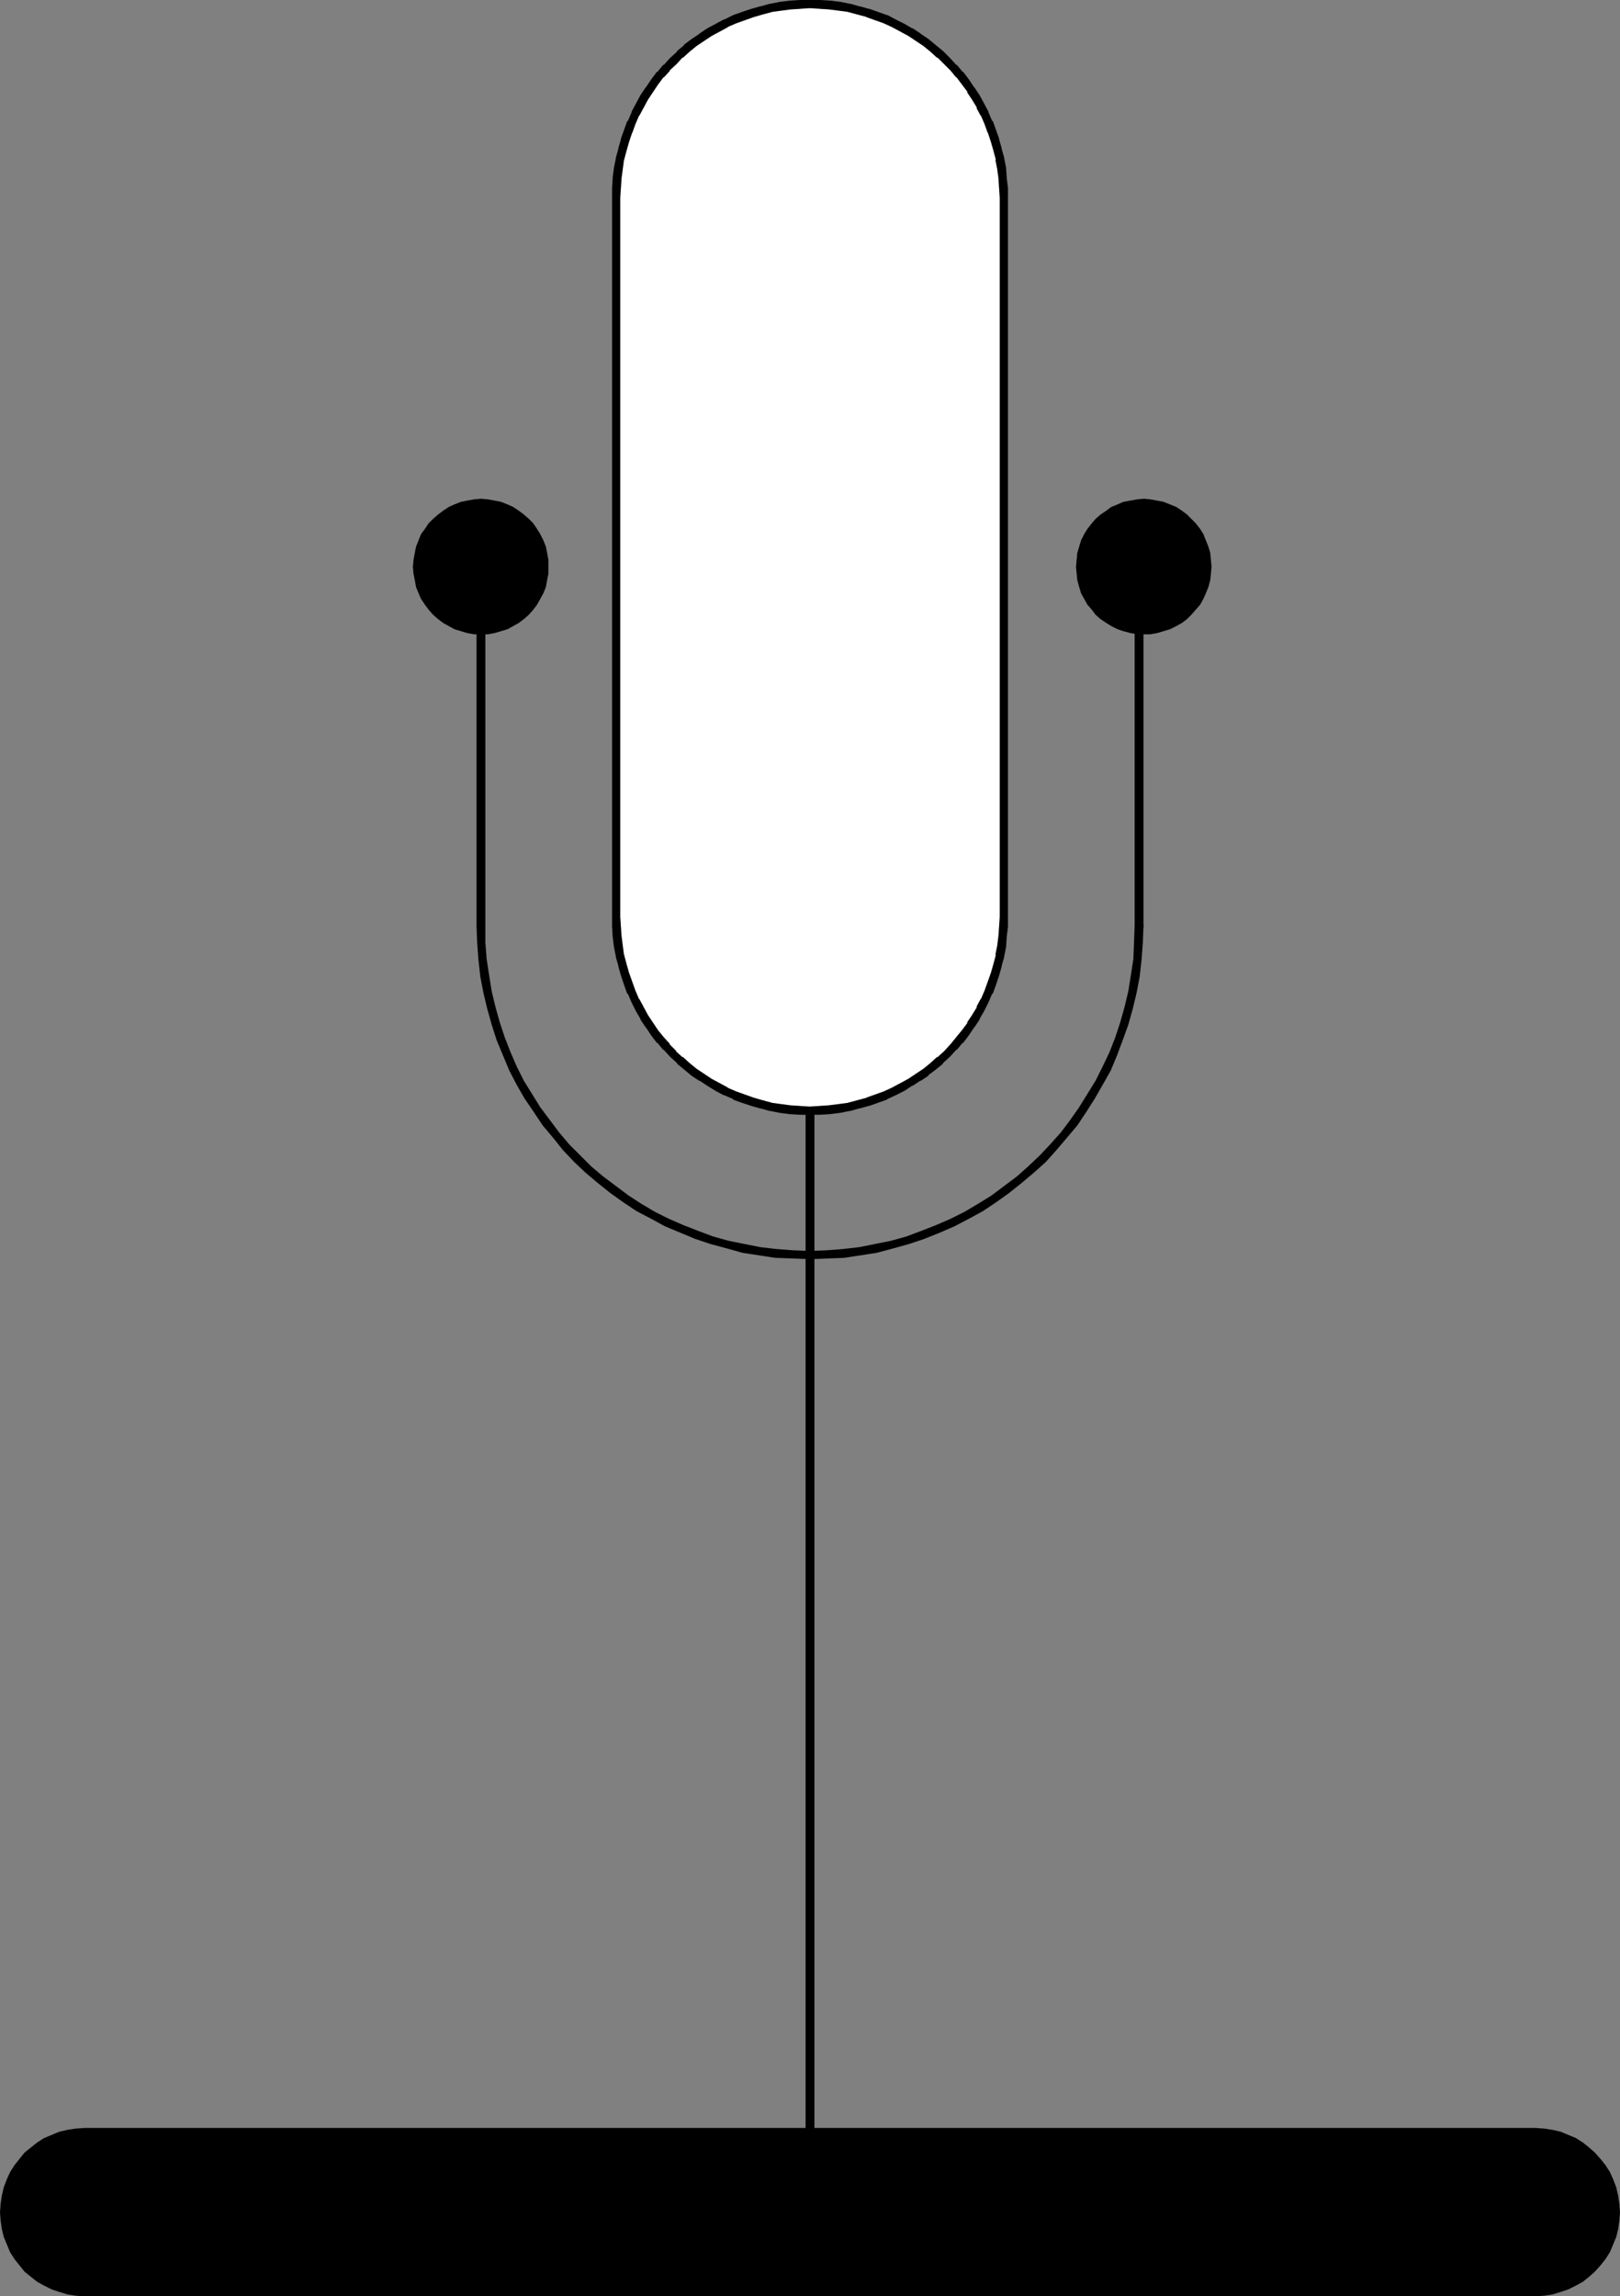 <?xml version="1.0" encoding="UTF-8" standalone="no"?>
<svg
   version="1.0"
   width="109.857mm"
   height="155.711mm"
   id="svg10"
   sodipodi:docname="Broadcasting 2.wmf"
   xmlns:inkscape="http://www.inkscape.org/namespaces/inkscape"
   xmlns:sodipodi="http://sodipodi.sourceforge.net/DTD/sodipodi-0.dtd"
   xmlns="http://www.w3.org/2000/svg"
   xmlns:svg="http://www.w3.org/2000/svg">
  <rect width="100%" height="100%" fill="#808080" stroke="none"/>
  <sodipodi:namedview
     id="namedview10"
     pagecolor="#ffffff"
     bordercolor="#000000"
     borderopacity="0.25"
     inkscape:showpageshadow="2"
     inkscape:pageopacity="0.0"
     inkscape:pagecheckerboard="0"
     inkscape:deskcolor="#d1d1d1"
     inkscape:document-units="mm" />
  <defs
     id="defs1">
    <pattern
       id="WMFhbasepattern"
       patternUnits="userSpaceOnUse"
       width="6"
       height="6"
       x="0"
       y="0" />
  </defs>
  <path
     style="fill:#000000;fill-opacity:1;fill-rule:evenodd;stroke:none"
     d="m 124.401,145.27 -0.162,-0.323 v -0.162 l -0.162,-0.323 -0.162,-0.162 -0.323,-0.162 h -0.323 -0.323 l -0.162,0.162 -0.323,0.162 -0.162,0.323 v 0.162 l -0.162,0.323 v 92.107 l 0.162,0.162 v 0.323 l 0.162,0.323 0.323,0.162 h 0.162 0.323 0.323 0.323 l 0.162,-0.162 0.162,-0.323 v -0.323 l 0.162,-0.162 z"
     id="path1" />
  <path
     style="fill:#000000;fill-opacity:1;fill-rule:evenodd;stroke:none"
     d="m 124.401,237.377 -0.162,-0.323 v -0.162 l -0.162,-0.323 -0.162,-0.162 -0.323,-0.162 h -0.323 -0.323 l -0.162,0.162 -0.323,0.162 -0.162,0.323 v 0.162 l -0.162,0.323 0.162,4.201 0.323,4.363 0.485,4.363 0.808,4.201 0.969,4.04 1.131,4.04 1.292,4.04 1.616,3.878 1.616,3.878 1.939,3.717 1.939,3.393 2.423,3.555 2.262,3.393 2.585,3.07 2.585,3.232 2.908,3.07 2.908,2.747 3.07,2.585 3.231,2.585 3.393,2.424 3.393,2.262 3.716,1.939 3.554,1.939 3.877,1.616 3.877,1.616 3.877,1.293 4.201,1.131 4.039,1.131 4.201,0.646 4.201,0.646 4.362,0.162 4.524,0.162 v 0 h 0.323 l 0.162,-0.162 h 0.323 l 0.162,-0.323 v -0.323 l 0.162,-0.162 -0.162,-0.323 v -0.162 l -0.162,-0.323 -0.323,-0.162 -0.162,-0.162 h -0.323 v 0 l -4.362,-0.162 -4.201,-0.323 -4.201,-0.485 -4.039,-0.808 -4.039,-0.808 -4.039,-1.131 -3.877,-1.454 -3.716,-1.454 -3.716,-1.616 -3.554,-1.778 -3.554,-2.101 -3.231,-2.101 -3.231,-2.424 -3.231,-2.424 -3.07,-2.585 -2.747,-2.747 -2.908,-2.909 -2.585,-3.07 -2.423,-3.232 -2.423,-3.232 -2.1,-3.393 -2.1,-3.393 -1.777,-3.555 -1.616,-3.717 -1.454,-3.717 -1.292,-3.878 -1.131,-4.04 -0.969,-4.04 -0.646,-4.04 -0.646,-4.201 -0.323,-4.201 z"
     id="path2" />
  <path
     style="fill:#000000;fill-opacity:1;fill-rule:evenodd;stroke:none"
     d="m 207.604,320.597 h -0.323 l -0.162,0.162 -0.323,0.162 -0.162,0.323 v 0.162 l -0.162,0.323 0.162,0.162 v 0.323 l 0.162,0.323 h 0.323 l 0.162,0.162 h 0.323 v 0 l 4.362,-0.162 4.362,-0.162 4.201,-0.646 4.201,-0.646 4.201,-1.131 4.039,-1.131 3.877,-1.293 4.039,-1.616 3.716,-1.616 3.716,-1.939 3.554,-1.939 3.393,-2.262 3.393,-2.424 3.231,-2.585 3.07,-2.585 3.07,-2.747 2.747,-3.07 2.747,-3.232 2.585,-3.07 2.262,-3.393 2.262,-3.555 1.939,-3.393 2.1,-3.717 1.616,-3.878 1.454,-3.878 1.454,-4.04 1.131,-4.04 0.969,-4.04 0.808,-4.201 0.485,-4.363 0.323,-4.363 0.162,-4.201 v 0 -0.323 l -0.162,-0.162 -0.162,-0.323 -0.162,-0.162 -0.323,-0.162 h -0.323 -0.162 l -0.323,0.162 -0.323,0.162 -0.162,0.323 v 0.162 l -0.162,0.323 v -0.162 l -0.162,4.363 -0.162,4.201 -0.646,4.201 -0.646,4.04 -0.969,4.04 -1.131,4.04 -1.292,3.878 -1.454,3.717 -1.777,3.717 -1.777,3.555 -2.1,3.393 -2.1,3.393 -2.262,3.232 -2.423,3.232 -2.747,3.07 -2.747,2.909 -2.908,2.747 -2.908,2.585 -3.231,2.424 -3.231,2.424 -3.393,2.101 -3.554,2.101 -3.554,1.778 -3.716,1.616 -3.716,1.454 -3.877,1.454 -4.039,1.131 -4.039,0.808 -4.039,0.808 -4.201,0.485 -4.201,0.323 z"
     id="path3" />
  <path
     style="fill:#000000;fill-opacity:1;fill-rule:evenodd;stroke:none"
     d="m 290.807,237.377 0.162,0.162 v 0.323 l 0.162,0.323 0.323,0.162 h 0.323 0.162 0.323 0.323 l 0.162,-0.162 0.162,-0.323 0.162,-0.323 v -0.162 -92.107 -0.323 l -0.162,-0.162 -0.162,-0.323 -0.162,-0.162 -0.323,-0.162 h -0.323 -0.162 l -0.323,0.162 -0.323,0.162 -0.162,0.323 v 0.162 l -0.162,0.323 z"
     id="path4" />
  <path
     style="fill:#000000;fill-opacity:1;fill-rule:evenodd;stroke:none"
     d="m 123.27,162.561 h 1.777 l 1.777,-0.323 1.616,-0.485 1.616,-0.485 1.454,-0.808 1.454,-0.808 1.292,-0.97 1.292,-1.131 1.131,-1.293 0.969,-1.293 0.808,-1.454 0.808,-1.454 0.646,-1.616 0.323,-1.778 0.323,-1.616 v -1.778 -1.778 l -0.323,-1.778 -0.323,-1.616 -0.646,-1.616 -0.808,-1.616 -0.808,-1.293 -0.969,-1.454 -1.131,-1.131 -1.292,-1.131 -1.292,-0.97 -1.454,-0.97 -1.454,-0.646 -1.616,-0.646 -1.616,-0.323 -1.777,-0.323 -1.777,-0.162 -1.777,0.162 -1.777,0.323 -1.616,0.323 -1.616,0.646 -1.454,0.646 -1.454,0.97 -1.292,0.97 -1.292,1.131 -1.131,1.131 -0.969,1.454 -0.969,1.293 -0.646,1.616 -0.646,1.616 -0.323,1.616 -0.323,1.778 -0.162,1.778 0.162,1.778 0.323,1.616 0.323,1.778 0.646,1.616 0.646,1.454 0.969,1.454 0.969,1.293 1.131,1.293 1.292,1.131 1.292,0.97 1.454,0.808 1.454,0.808 1.616,0.485 1.616,0.485 1.777,0.323 z"
     id="path5" />
  <path
     style="fill:#000000;fill-opacity:1;fill-rule:evenodd;stroke:none"
     d="m 293.231,162.561 h 1.616 l 1.777,-0.323 1.616,-0.485 1.616,-0.485 1.616,-0.808 1.454,-0.808 1.292,-0.97 1.131,-1.131 1.131,-1.293 1.131,-1.293 0.808,-1.454 0.646,-1.454 0.646,-1.616 0.485,-1.778 0.162,-1.616 0.162,-1.778 -0.162,-1.778 -0.162,-1.778 -0.485,-1.616 -0.646,-1.616 -0.646,-1.616 -0.808,-1.293 -1.131,-1.454 -1.131,-1.131 -1.131,-1.131 -1.292,-0.97 -1.454,-0.97 -1.616,-0.646 -1.616,-0.646 -1.616,-0.323 -1.777,-0.323 -1.616,-0.162 -1.777,0.162 -1.777,0.323 -1.777,0.323 -1.454,0.646 -1.616,0.646 -1.292,0.97 -1.454,0.97 -1.292,1.131 -0.969,1.131 -1.131,1.454 -0.808,1.293 -0.808,1.616 -0.485,1.616 -0.485,1.616 -0.162,1.778 -0.162,1.778 0.162,1.778 0.162,1.616 0.485,1.778 0.485,1.616 0.808,1.454 0.808,1.454 1.131,1.293 0.969,1.293 1.292,1.131 1.454,0.97 1.292,0.808 1.616,0.808 1.454,0.485 1.777,0.485 1.777,0.323 z"
     id="path6" />
  <path
     style="fill:#000000;fill-opacity:1;fill-rule:evenodd;stroke:none"
     d="m 208.735,284.562 -0.162,-0.162 v -0.323 l -0.162,-0.162 -0.323,-0.162 -0.162,-0.162 h -0.323 -0.323 l -0.162,0.162 -0.323,0.162 -0.162,0.162 v 0.323 l -0.162,0.162 v 282.461 l 0.162,0.162 v 0.323 l 0.162,0.162 0.323,0.162 0.162,0.162 h 0.323 0.323 l 0.162,-0.162 0.323,-0.162 0.162,-0.162 v -0.323 l 0.162,-0.162 z"
     id="path7" />
  <path
     style="fill:#000000;fill-opacity:1;fill-rule:evenodd;stroke:none"
     d="m 393.559,588.515 2.262,-0.162 2.1,-0.323 2.1,-0.646 1.939,-0.646 1.939,-0.97 1.777,-0.97 1.616,-1.293 1.454,-1.293 1.454,-1.616 1.292,-1.616 1.131,-1.778 0.808,-1.939 0.808,-1.939 0.485,-1.939 0.323,-2.262 0.162,-2.101 -0.162,-2.262 -0.323,-2.101 -0.485,-2.101 -0.808,-2.101 -0.808,-1.778 -1.131,-1.778 -1.292,-1.616 -1.454,-1.616 -1.454,-1.293 -1.616,-1.293 -1.777,-1.131 -1.939,-0.808 -1.939,-0.808 -2.1,-0.485 -2.1,-0.323 -2.262,-0.162 H 21.649 l -2.262,0.162 -2.1,0.323 -2.1,0.485 -1.939,0.808 -1.939,0.808 -1.777,1.131 -1.616,1.293 -1.616,1.293 -1.292,1.616 -1.292,1.616 -1.131,1.778 -0.808,1.778 -0.808,2.101 -0.485,2.101 -0.323,2.101 L 0,567.023 l 0.162,2.101 0.323,2.262 0.485,1.939 0.808,1.939 0.808,1.939 1.131,1.778 1.292,1.616 1.292,1.616 1.616,1.293 1.616,1.293 1.777,0.97 1.939,0.97 1.939,0.646 2.1,0.646 2.1,0.323 2.262,0.162 z"
     id="path8" />
  <path
     style="fill:#ffffff;fill-opacity:1;fill-rule:evenodd;stroke:none"
     d="m 207.604,284.562 h 2.585 l 2.423,-0.162 2.585,-0.323 2.423,-0.485 2.423,-0.485 2.262,-0.646 2.423,-0.808 2.262,-0.97 2.1,-0.97 2.1,-1.131 2.1,-1.131 2.1,-1.293 1.939,-1.454 1.939,-1.454 1.777,-1.616 1.616,-1.616 1.777,-1.778 1.454,-1.616 1.454,-1.939 1.454,-1.939 1.292,-2.101 1.131,-2.101 1.131,-2.101 0.969,-2.262 0.969,-2.101 0.808,-2.424 0.646,-2.262 0.485,-2.424 0.485,-2.424 0.323,-2.585 0.162,-2.424 V 234.953 50.74 48.154 l -0.162,-2.585 -0.323,-2.424 -0.485,-2.424 -0.485,-2.424 -0.646,-2.262 -0.808,-2.424 -0.969,-2.262 -0.969,-2.101 -1.131,-2.262 -1.131,-1.939 -1.292,-2.101 -1.454,-1.939 -1.454,-1.939 -1.454,-1.778 -1.777,-1.616 -1.616,-1.778 -1.777,-1.454 -1.939,-1.454 -1.939,-1.454 -2.1,-1.293 -2.1,-1.131 -2.1,-1.131 -2.1,-0.97 -2.262,-0.97 -2.423,-0.808 -2.262,-0.646 -2.423,-0.485 -2.423,-0.485 -2.585,-0.323 -2.423,-0.162 -2.585,-0.162 -2.585,0.162 -2.585,0.162 -2.423,0.323 -2.423,0.485 -2.423,0.485 -2.262,0.646 -2.423,0.808 -2.262,0.97 -2.1,0.97 -2.1,1.131 -2.1,1.131 -2.1,1.293 -1.939,1.454 -1.939,1.454 -1.777,1.454 -1.616,1.778 -1.616,1.616 -1.616,1.778 -1.454,1.939 -1.454,1.939 -1.292,2.101 -1.131,1.939 -1.131,2.262 -0.969,2.101 -0.969,2.262 -0.808,2.424 -0.646,2.262 -0.485,2.424 -0.485,2.424 -0.323,2.424 -0.162,2.585 v 2.585 184.214 2.585 l 0.162,2.424 0.323,2.585 0.485,2.424 0.485,2.424 0.646,2.262 0.808,2.424 0.969,2.101 0.969,2.262 1.131,2.101 1.131,2.101 1.292,2.101 1.454,1.939 1.454,1.939 1.616,1.616 1.616,1.778 1.616,1.616 1.777,1.616 1.939,1.454 1.939,1.454 2.1,1.293 2.1,1.131 2.1,1.131 2.1,0.97 2.262,0.97 2.423,0.808 2.262,0.646 2.423,0.485 2.423,0.485 2.423,0.323 2.585,0.162 z"
     id="path9" />
  <path
     style="fill:#000000;fill-opacity:1;fill-rule:evenodd;stroke:none"
     d="m 207.604,285.693 h 2.585 v 0 l 2.585,-0.162 v 0 l 2.585,-0.323 v 0 l 2.423,-0.485 h 0.162 l 2.262,-0.646 h 0.162 l 2.262,-0.646 h 0.162 l 2.262,-0.808 v 0 l 2.262,-0.808 0.162,-0.162 2.1,-0.97 v 0 l 2.262,-1.131 v 0 l 1.939,-1.293 h 0.162 l 1.939,-1.293 h 0.162 l 1.939,-1.293 v -0.162 l 1.939,-1.454 v 0 l 1.777,-1.454 v -0.162 l 1.777,-1.616 v 0 l 1.616,-1.778 h 0.162 l 1.454,-1.778 h 0.162 l 1.454,-1.939 v 0 l 1.292,-1.939 0.162,-0.162 1.292,-1.939 v -0.162 l 1.131,-1.939 v 0 l 1.131,-2.262 v 0 l 0.969,-2.262 h 0.162 l 0.808,-2.262 v 0 l 0.808,-2.424 v 0 l 0.646,-2.262 v -0.162 l 0.646,-2.262 v -0.162 l 0.485,-2.424 v 0 l 0.162,-2.585 v 0 l 0.323,-2.585 v 0 -2.585 -184.214 -2.585 0 l -0.323,-2.585 v -0.162 l -0.162,-2.424 v 0 l -0.485,-2.424 v -0.162 l -0.646,-2.262 v -0.162 l -0.646,-2.262 v -0.162 l -0.808,-2.262 v 0 l -0.808,-2.262 h -0.162 l -0.969,-2.262 v -0.162 l -1.131,-2.101 v 0 l -1.131,-2.101 v 0 l -1.292,-1.939 -0.162,-0.162 -1.292,-1.939 v 0 l -1.454,-1.939 h -0.162 l -1.454,-1.778 h -0.162 l -1.616,-1.778 -1.616,-1.616 -0.162,-0.162 -1.777,-1.454 v 0 l -1.939,-1.616 v 0 l -1.939,-1.293 -0.162,-0.162 -1.939,-1.293 h -0.162 l -1.939,-1.131 v 0 l -2.262,-1.131 v 0 l -2.1,-1.131 h -0.162 l -2.262,-0.808 v 0 l -2.262,-0.808 h -0.162 l -2.262,-0.646 h -0.162 l -2.262,-0.646 h -0.162 l -2.423,-0.485 v 0 l -2.585,-0.323 v 0 L 210.189,0 v 0 h -2.585 -2.585 v 0 l -2.585,0.162 v 0 l -2.585,0.323 v 0 l -2.423,0.485 h -0.162 l -2.262,0.646 h -0.162 l -2.262,0.646 v 0 l -2.423,0.808 v 0 l -2.262,0.808 v 0 l -2.262,1.131 h -0.162 l -2.1,1.131 v 0 l -2.1,1.131 v 0 l -1.939,1.293 -0.162,0.162 -1.939,1.293 v 0 l -1.939,1.454 v 0.162 l -1.777,1.454 v 0.162 l -1.777,1.616 -1.616,1.778 h -0.162 l -1.454,1.778 H 168.345 l -1.454,1.939 v 0 l -1.292,1.939 -0.162,0.162 -1.292,1.939 v 0 l -1.131,2.101 v 0 l -1.131,2.101 v 0.162 l -0.969,2.262 h -0.162 l -0.808,2.262 v 0 l -0.808,2.262 v 0.162 l -0.646,2.262 v 0.162 l -0.646,2.262 v 0.162 l -0.485,2.424 v 0 l -0.323,2.424 v 0.162 l -0.162,2.585 v 0 2.585 184.214 2.585 0 l 0.162,2.585 v 0 l 0.323,2.585 v 0 l 0.485,2.424 v 0.162 l 0.646,2.262 v 0.162 l 0.646,2.262 v 0 l 0.808,2.424 v 0 l 0.808,2.262 h 0.162 l 0.969,2.262 v 0 l 1.131,2.262 v 0 l 1.131,1.939 v 0.162 l 1.292,1.939 0.162,0.162 1.292,1.939 v 0 l 1.454,1.939 h 0.162 l 1.454,1.778 h 0.162 l 1.616,1.778 v 0 l 1.777,1.616 v 0.162 l 1.777,1.454 v 0 l 1.939,1.616 v 0 l 1.939,1.293 h 0.162 l 1.939,1.293 v 0 l 2.1,1.293 v 0 l 2.1,1.131 h 0.162 l 2.262,0.97 v 0.162 l 2.262,0.808 v 0 l 2.423,0.808 v 0 l 2.262,0.646 h 0.162 l 2.262,0.646 h 0.162 l 2.423,0.485 v 0 l 2.585,0.323 v 0 l 2.585,0.162 v 0 h 2.585 v -2.101 l -2.585,-0.162 h 0.162 l -2.585,-0.162 v 0 l -2.423,-0.323 v 0 l -2.423,-0.323 h 0.162 L 195.487,281.976 v 0 l -2.262,-0.646 v 0 l -2.262,-0.808 v 0 l -2.262,-0.808 v 0 l -2.262,-0.97 h 0.162 l -2.1,-1.131 v 0 l -2.1,-1.131 v 0 l -1.939,-1.293 v 0 l -1.939,-1.293 v 0 l -1.777,-1.454 v 0 l -1.777,-1.616 v 0.162 l -1.777,-1.616 h 0.162 l -1.777,-1.778 h 0.162 l -1.616,-1.778 v 0 l -1.454,-1.778 v 0 l -1.292,-1.939 v 0 l -1.292,-1.939 v 0 l -1.131,-2.101 v 0 l -1.131,-2.101 v 0.162 l -0.969,-2.262 v 0 l -0.808,-2.262 v 0 l -0.808,-2.262 v 0 l -0.646,-2.262 v 0 l -0.646,-2.424 v 0.162 l -0.323,-2.424 v 0 l -0.323,-2.585 v 0.162 l -0.162,-2.585 v 0.162 l -0.162,-2.585 V 50.74 l 0.162,-2.585 v 0.162 l 0.162,-2.585 v 0 l 0.323,-2.424 v 0 l 0.323,-2.424 v 0.162 l 0.646,-2.424 v 0 l 0.646,-2.262 v 0 l 0.808,-2.424 v 0.162 l 0.808,-2.262 v 0 l 0.969,-2.262 v 0.162 l 1.131,-2.101 v 0 l 1.131,-2.101 v 0 l 1.292,-1.939 v 0 l 1.292,-1.939 v 0 l 1.454,-1.939 v 0.162 l 1.616,-1.778 h -0.162 l 1.777,-1.616 1.616,-1.778 v 0.162 l 1.777,-1.616 v 0 l 1.777,-1.454 v 0 l 1.939,-1.293 v 0 l 1.939,-1.293 v 0 l 2.1,-1.131 v 0 l 2.1,-1.131 h -0.162 l 2.262,-0.97 v 0 l 2.262,-0.808 v 0 l 2.262,-0.808 v 0 L 195.487,3.717 v 0 l 2.423,-0.646 h -0.162 l 2.423,-0.323 v 0 l 2.423,-0.323 v 0 l 2.585,-0.162 h -0.162 l 2.585,-0.162 2.585,0.162 h -0.162 l 2.585,0.162 h -0.162 l 2.585,0.323 v 0 l 2.423,0.323 h -0.162 l 2.423,0.646 v 0 l 2.423,0.646 h -0.162 l 2.262,0.808 v 0 l 2.262,0.808 v 0 l 2.1,0.97 v 0 l 2.1,1.131 v 0 l 2.1,1.131 v 0 l 1.939,1.293 v 0 l 1.939,1.293 v 0 l 1.777,1.454 v 0 l 1.777,1.616 v -0.162 l 1.777,1.778 1.616,1.616 v 0 l 1.454,1.778 v -0.162 l 1.454,1.939 v 0 l 1.454,1.939 h -0.162 l 1.292,1.939 v 0 l 1.292,2.101 h -0.162 l 1.131,2.101 v -0.162 l 0.969,2.262 v 0 l 0.808,2.262 v -0.162 l 0.808,2.424 v 0 l 0.646,2.262 v 0 l 0.646,2.424 -0.162,-0.162 0.485,2.424 v 0 l 0.323,2.424 v 0 l 0.162,2.585 v -0.162 l 0.162,2.585 V 234.953 l -0.162,2.585 v -0.162 l -0.162,2.585 v -0.162 l -0.323,2.585 v 0 l -0.485,2.424 0.162,-0.162 -0.646,2.424 v 0 l -0.646,2.262 v 0 l -0.808,2.262 v 0 l -0.808,2.262 v 0 l -0.969,2.262 v -0.162 l -1.131,2.101 h 0.162 l -1.292,2.101 v 0 l -1.292,1.939 h 0.162 l -1.454,1.939 v 0 l -1.454,1.778 v 0 l -1.454,1.778 v 0 l -1.616,1.778 v 0 l -1.777,1.616 v -0.162 l -1.777,1.616 v 0 l -1.777,1.454 v 0 l -1.939,1.293 v 0 l -1.939,1.293 v 0 l -2.1,1.131 v 0 l -2.1,1.131 v 0 l -2.1,0.97 v 0 l -2.262,0.808 v 0 l -2.262,0.808 h 0.162 l -2.423,0.646 v 0 l -2.423,0.646 h 0.162 l -2.423,0.323 v 0 l -2.585,0.323 h 0.162 l -2.585,0.162 h 0.162 l -2.585,0.162 z"
     id="path10" />
</svg>
